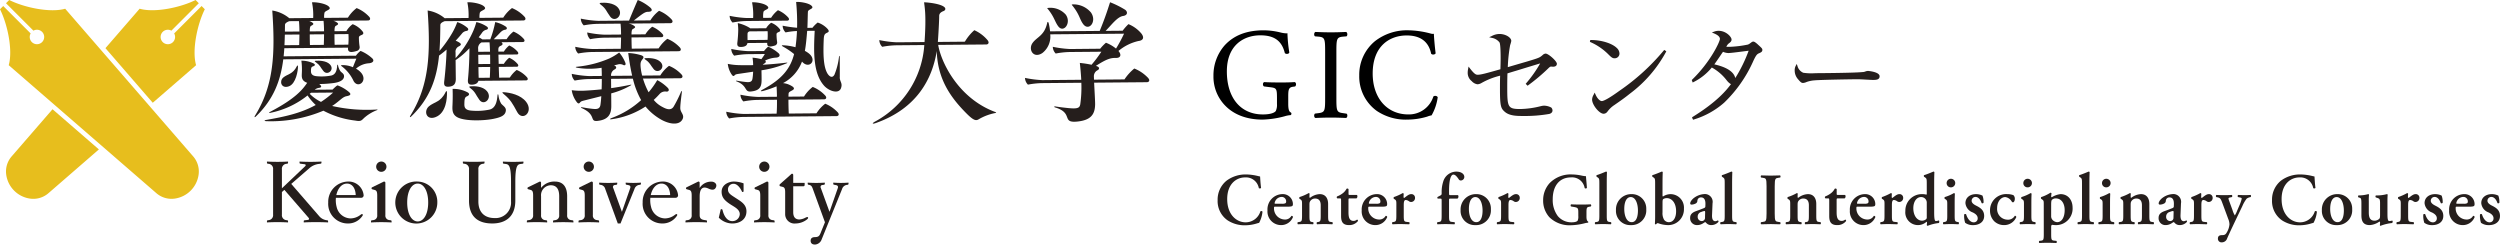 <svg xmlns="http://www.w3.org/2000/svg" xmlns:xlink="http://www.w3.org/1999/xlink" width="654.301" height="64" viewBox="0 0 654.301 64"><defs><clipPath id="a"><rect width="654.301" height="64" transform="translate(0 0)" fill="none"/></clipPath></defs><g transform="translate(0 0)" clip-path="url(#a)"><path d="M395.263,58.536a.459.459,0,0,1-.59.039,3.416,3.416,0,0,0-3.575-2.8c-2.342,0-4.7,1.729-4.7,5.667,0,4.092,2.452,6.091,4.83,6.091a4.047,4.047,0,0,0,3.853-2.862.361.361,0,0,1,.553.076,7.663,7.663,0,0,1-.885,2.92,6.657,6.657,0,0,0-.645.173,10.531,10.531,0,0,1-2.875.462,8.14,8.14,0,0,1-4.719-1.287,6.127,6.127,0,0,1-2.618-5.285,6.371,6.371,0,0,1,2.323-5.091A8.308,8.308,0,0,1,391.3,55a13.709,13.709,0,0,1,3.189.422l.516.115c.037.442.074,1.576.258,3" transform="translate(-65.214 -9.343)" fill="#251e1c"/><path d="M401.712,64.489c-.35,0-.388.019-.388.249a2.89,2.89,0,0,0,2.784,3.113,1.893,1.893,0,0,0,1.77-.96.357.357,0,0,1,.405.307,3.314,3.314,0,0,1-3.115,2.113,3.563,3.563,0,0,1-3.558-3.843A3.994,3.994,0,0,1,403.5,61.2a2.628,2.628,0,0,1,2.765,2.593.9.9,0,0,1-.092.442c-.11.174-.535.251-1.272.251Zm1.7-.769a1.878,1.878,0,0,0,.9-.134.494.494,0,0,0,.184-.405,1.161,1.161,0,0,0-1.217-1.248,1.925,1.925,0,0,0-1.806,1.653c0,.076.037.134.258.134Z" transform="translate(-67.885 -10.397)" fill="#251e1c"/><path d="M412.2,66.7c0,1.423.073,1.653.7,1.75l.276.037c.129.135.11.481-.037.557-.646-.037-1.273-.058-1.955-.058-.589,0-1.216.021-1.991.058-.148-.076-.166-.422-.037-.557l.406-.058c.627-.095.7-.306.7-1.729V63.877c0-.866,0-1.1-.461-1.384l-.222-.134a.535.535,0,0,1,.019-.442,12.206,12.206,0,0,0,2.4-1.038.256.256,0,0,1,.24.154c-.037.364-.037.731-.037.884,0,.134.056.173.166.192a4.405,4.405,0,0,1,2.525-.96c1.493,0,2.194,1.076,2.194,2.574V66.7c0,1.423.074,1.653.7,1.729l.424.058c.13.135.111.481-.037.557-.773-.037-1.4-.058-2.082-.058-.609,0-1.235.021-1.88.058-.148-.076-.167-.422-.037-.557l.276-.037c.627-.1.7-.327.7-1.75V64.049c0-.98-.369-1.748-1.474-1.748a1.49,1.49,0,0,0-1.218.6c-.239.345-.257.52-.257,1.229Z" transform="translate(-69.493 -10.342)" fill="#251e1c"/><path d="M424.867,62.018c-.331,0-.35.039-.35.653v2.959c0,1.209.166,2.284,1.346,2.284a1.385,1.385,0,0,0,.885-.345.3.3,0,0,1,.24.384,2.848,2.848,0,0,1-2.341,1.057c-1.752,0-2.065-1.057-2.065-2.4v-3.9c0-.672-.037-.691-.333-.691H421.6a.324.324,0,0,1-.055-.518,5.852,5.852,0,0,0,1.456-.809,3.539,3.539,0,0,0,1.013-1.19.384.384,0,0,1,.517.1V60.75c0,.308,0,.365.35.365h1.825c.11.058.147.212.147.4a.612.612,0,0,1-.24.5Z" transform="translate(-71.593 -10.098)" fill="#251e1c"/><path d="M431.423,64.489c-.35,0-.388.019-.388.249a2.891,2.891,0,0,0,2.784,3.113,1.892,1.892,0,0,0,1.77-.96.357.357,0,0,1,.405.307,3.315,3.315,0,0,1-3.115,2.113,3.563,3.563,0,0,1-3.558-3.843,3.994,3.994,0,0,1,3.89-4.265,2.628,2.628,0,0,1,2.766,2.593.9.9,0,0,1-.093.442c-.11.174-.535.251-1.272.251Zm1.7-.769a1.877,1.877,0,0,0,.9-.134.5.5,0,0,0,.185-.405,1.161,1.161,0,0,0-1.218-1.248,1.925,1.925,0,0,0-1.806,1.653c0,.076.037.134.258.134Z" transform="translate(-72.932 -10.397)" fill="#251e1c"/><path d="M440.017,63.877c0-.865,0-1.1-.461-1.384l-.222-.134a.537.537,0,0,1,.018-.442,12.875,12.875,0,0,0,2.323-1.038.261.261,0,0,1,.258.173c-.018.366-.037.692-.037.865,0,.134.074.231.184.231.571-.423,1.18-1,1.807-1a.941.941,0,0,1,1.014.942,1.038,1.038,0,0,1-1.032,1.114.892.892,0,0,1-.5-.154,1.635,1.635,0,0,0-.885-.365c-.424,0-.535.442-.535,1.384V66.7c0,1.423.074,1.635.719,1.711l.719.076c.13.135.11.481-.037.557-1.107-.037-1.733-.057-2.415-.057-.608,0-1.217.02-1.918.057-.147-.076-.166-.422-.037-.557l.331-.058c.627-.115.7-.306.7-1.729Z" transform="translate(-74.559 -10.342)" fill="#251e1c"/><path d="M456.6,61.168c-.388,0-.388.039-.388.6v3.784c0,1.423.073,1.635.719,1.711l.72.076c.129.135.11.481-.037.557-.83-.037-1.549-.057-2.414-.057-.61,0-1.236.02-1.992.057-.148-.076-.166-.422-.037-.557l.406-.058c.627-.095.7-.306.7-1.729v-3.8c0-.519-.018-.576-.332-.576h-.663a.289.289,0,0,1-.056-.442l.793-.423a.46.46,0,0,0,.258-.423v-.345a8.917,8.917,0,0,1,.387-2.747,3.609,3.609,0,0,1,3.448-2.691c1.271,0,2.1.6,2.1,1.4a.931.931,0,0,1-.9.921.6.6,0,0,1-.535-.269c-.589-.884-.995-1.268-1.436-1.268-.628,0-1.126,1.307-1.126,4.187v.578c0,.576.019.615.406.615h1.935a.381.381,0,0,1,.11.306.645.645,0,0,1-.258.6Z" transform="translate(-76.969 -9.19)" fill="#251e1c"/><path d="M468.424,65.161a3.861,3.861,0,0,1-4.038,4.15,3.712,3.712,0,0,1-3.89-3.919,4,4,0,0,1,4.038-4.189,3.775,3.775,0,0,1,3.89,3.958m-3.817,3.381c1.272,0,1.64-1.576,1.64-3.054,0-1.614-.534-3.516-1.9-3.516-.941,0-1.679,1-1.679,3.131,0,1.748.609,3.438,1.937,3.438" transform="translate(-78.228 -10.397)" fill="#251e1c"/><path d="M473.034,63.877c0-.865,0-1.1-.461-1.384l-.221-.134a.538.538,0,0,1,.018-.442,12.866,12.866,0,0,0,2.323-1.038.261.261,0,0,1,.258.173c-.019.366-.037.692-.037.865,0,.134.075.231.185.231.571-.423,1.18-1,1.807-1a.942.942,0,0,1,1.014.942,1.038,1.038,0,0,1-1.033,1.114.894.894,0,0,1-.5-.154,1.635,1.635,0,0,0-.885-.365c-.423,0-.535.442-.535,1.384V66.7c0,1.423.074,1.635.72,1.711l.719.076c.13.135.11.481-.037.557-1.106-.037-1.732-.057-2.414-.057-.608,0-1.217.02-1.918.057-.148-.076-.167-.422-.037-.557l.331-.058c.628-.115.7-.306.7-1.729Z" transform="translate(-80.168 -10.342)" fill="#251e1c"/><path d="M497.859,65.989c0,.674.092,1.172.442,1.346a.241.241,0,0,1-.019.288,5.385,5.385,0,0,0-.886.152,15.947,15.947,0,0,1-3.575.52,7.533,7.533,0,0,1-5.678-2.114,6.466,6.466,0,0,1-1.622-4.4,6.61,6.61,0,0,1,1.7-4.515A7.675,7.675,0,0,1,494.1,55a12.81,12.81,0,0,1,2.453.288,7,7,0,0,0,1.18.174c.019.575.147,1.556.24,3.055a.387.387,0,0,1-.59.037,3.326,3.326,0,0,0-3.539-2.784c-3.246,0-4.813,2.439-4.813,5.706a7.012,7.012,0,0,0,1.328,4.419,4.61,4.61,0,0,0,3.558,1.633c.886,0,1.419-.154,1.64-.442a2.542,2.542,0,0,0,.167-1.211v-.691c0-1.364-.019-1.479-1.254-1.69l-.663-.115a.423.423,0,0,1,.018-.557c.72.037,1.6.057,2.875.057.83,0,1.457-.02,2.25-.057a.36.36,0,0,1,.037.557l-.332.057c-.682.115-.792.269-.792,1.441Z" transform="translate(-82.649 -9.343)" fill="#251e1c"/><path d="M504,57.306c0-1.288-.018-1.4-.48-1.711l-.2-.134c-.11-.078-.13-.384,0-.442.719-.212,1.678-.615,2.414-.923a.246.246,0,0,1,.258.154c-.037.77-.055,1.96-.055,2.787v8.51c0,1.423.074,1.635.7,1.729l.405.058c.129.135.11.481-.036.557-.757-.037-1.384-.058-2.065-.058-.609,0-1.234.021-1.992.058-.148-.076-.166-.422-.037-.557l.388-.058c.628-.095.7-.306.7-1.729Z" transform="translate(-85.418 -9.189)" fill="#251e1c"/><path d="M517.408,65.161a3.86,3.86,0,0,1-4.037,4.15,3.712,3.712,0,0,1-3.89-3.919,4,4,0,0,1,4.038-4.189,3.774,3.774,0,0,1,3.889,3.958m-3.816,3.381c1.272,0,1.64-1.576,1.64-3.054,0-1.614-.534-3.516-1.9-3.516-.941,0-1.679,1-1.679,3.131,0,1.748.609,3.438,1.937,3.438" transform="translate(-86.549 -10.397)" fill="#251e1c"/><path d="M523.6,60.265c0,.269.037.345.148.345A3.57,3.57,0,0,1,525.687,60a3.521,3.521,0,0,1,3.521,3.8,4.126,4.126,0,0,1-4.369,4.3,7.917,7.917,0,0,1-2.451-.518.623.623,0,0,0-.461.307.255.255,0,0,1-.129.02c-.073,0-.183-.078-.183-.135,0-.076.055-1.094.055-1.806V57.307c0-1.288-.036-1.4-.423-1.672l-.259-.173c-.111-.078-.129-.384,0-.442.7-.212,1.659-.614,2.415-.923a.245.245,0,0,1,.257.154c-.036.769-.055,1.96-.055,2.786Zm0,4.5a3.4,3.4,0,0,0,.405,1.923,1.527,1.527,0,0,0,1.235.652c1.236,0,1.918-1.209,1.918-2.843,0-2.248-1.144-3.457-2.451-3.457a1.729,1.729,0,0,0-.9.249c-.165.115-.2.366-.2,1.019Z" transform="translate(-88.488 -9.189)" fill="#251e1c"/><path d="M538.6,66.6c-.056,1.115.221,1.691.884,1.691a1.652,1.652,0,0,0,.627-.212c.092,0,.222.212.165.384a2.491,2.491,0,0,1-1.843.845,1.718,1.718,0,0,1-1.327-.539c-.129-.134-.2-.23-.294-.23s-.222.1-.5.269a2.892,2.892,0,0,1-1.568.5,1.783,1.783,0,0,1-1.88-1.863c0-.693.259-1.327,1.53-1.787.647-.23,1.346-.5,2.029-.769.369-.134.423-.308.423-.5l.018-.5c.037-.979-.221-1.825-1.124-1.825a.918.918,0,0,0-.977.847.831.831,0,0,1-.35.691,2.462,2.462,0,0,1-1.18.345c-.24,0-.35-.134-.35-.306,0-.23.11-.635.719-1.229a4.953,4.953,0,0,1,2.839-1.211,2.037,2.037,0,0,1,2.287,2.4Zm-1.807-.653c0-.212-.056-.327-.148-.327a2.9,2.9,0,0,0-.811.231,1.251,1.251,0,0,0-.994,1.287,1.059,1.059,0,0,0,1.032,1.115.838.838,0,0,0,.884-.921Z" transform="translate(-90.521 -10.397)" fill="#251e1c"/><path d="M543.525,57.306c0-1.288-.019-1.4-.48-1.711l-.2-.134c-.11-.078-.129-.384,0-.442.719-.212,1.678-.615,2.414-.923a.246.246,0,0,1,.258.154c-.037.77-.055,1.96-.055,2.787v8.51c0,1.423.074,1.635.7,1.729l.405.058c.129.135.11.481-.036.557-.757-.037-1.384-.058-2.066-.058-.608,0-1.233.021-1.991.058-.148-.076-.166-.422-.037-.557l.388-.058c.628-.095.7-.306.7-1.729Z" transform="translate(-92.133 -9.189)" fill="#251e1c"/><path d="M558.782,65.273c0,2.035.167,2.094,1.032,2.209l.406.057c.13.135.111.481-.037.557-.81-.037-1.64-.057-2.451-.057s-1.677.02-2.489.057c-.148-.076-.166-.422-.037-.557l.407-.057c.867-.115,1.032-.174,1.032-2.209V58.126c0-2.037-.165-2.1-1.032-2.21l-.407-.058c-.129-.134-.11-.479.037-.557q1.217.059,2.489.057c.811,0,1.641-.018,2.451-.057.149.078.167.423.037.557l-.406.058c-.865.115-1.032.173-1.032,2.21Z" transform="translate(-94.302 -9.394)" fill="#251e1c"/><path d="M566.109,66.7c0,1.423.073,1.653.7,1.75l.276.037c.129.135.111.481-.036.557-.647-.037-1.273-.058-1.955-.058-.59,0-1.218.021-1.991.058-.148-.076-.166-.422-.037-.557l.407-.058c.627-.095.7-.306.7-1.729V63.877c0-.866,0-1.1-.462-1.384l-.221-.134a.529.529,0,0,1,.019-.442,12.2,12.2,0,0,0,2.395-1.038.255.255,0,0,1,.24.154c-.036.364-.036.731-.036.884,0,.134.055.173.165.192a4.408,4.408,0,0,1,2.526-.96c1.493,0,2.193,1.076,2.193,2.574V66.7c0,1.423.075,1.653.7,1.729l.424.058c.13.135.111.481-.037.557-.773-.037-1.4-.058-2.082-.058-.609,0-1.236.021-1.88.058-.148-.076-.167-.422-.037-.557l.276-.037c.626-.1.7-.327.7-1.75V64.049c0-.98-.369-1.748-1.475-1.748a1.492,1.492,0,0,0-1.218.6c-.239.345-.257.52-.257,1.229Z" transform="translate(-95.637 -10.342)" fill="#251e1c"/><path d="M578.77,62.018c-.331,0-.35.039-.35.653v2.959c0,1.209.167,2.284,1.346,2.284a1.381,1.381,0,0,0,.884-.345.3.3,0,0,1,.24.384,2.847,2.847,0,0,1-2.341,1.057c-1.752,0-2.064-1.057-2.064-2.4v-3.9c0-.672-.037-.691-.334-.691h-.644a.324.324,0,0,1-.056-.518,5.872,5.872,0,0,0,1.457-.809,3.537,3.537,0,0,0,1.013-1.19.384.384,0,0,1,.517.1V60.75c0,.308,0,.365.35.365h1.825c.11.058.146.212.146.4a.607.607,0,0,1-.24.5Z" transform="translate(-97.738 -10.098)" fill="#251e1c"/><path d="M585.326,64.489c-.35,0-.388.019-.388.249a2.89,2.89,0,0,0,2.783,3.113,1.892,1.892,0,0,0,1.77-.96.357.357,0,0,1,.406.307,3.316,3.316,0,0,1-3.116,2.113,3.563,3.563,0,0,1-3.558-3.843,3.994,3.994,0,0,1,3.89-4.265,2.628,2.628,0,0,1,2.766,2.593.91.91,0,0,1-.092.442c-.11.174-.535.251-1.272.251Zm1.7-.769a1.88,1.88,0,0,0,.9-.134.5.5,0,0,0,.184-.405,1.161,1.161,0,0,0-1.218-1.248,1.924,1.924,0,0,0-1.806,1.653c0,.076.037.134.257.134Z" transform="translate(-99.076 -10.397)" fill="#251e1c"/><path d="M593.919,63.877c0-.865,0-1.1-.461-1.384l-.221-.134a.531.531,0,0,1,.017-.442,12.883,12.883,0,0,0,2.324-1.038.261.261,0,0,1,.258.173c-.019.366-.037.692-.037.865,0,.134.073.231.183.231.571-.423,1.18-1,1.807-1a.941.941,0,0,1,1.014.942,1.037,1.037,0,0,1-1.032,1.114.9.9,0,0,1-.5-.154,1.634,1.634,0,0,0-.884-.365c-.425,0-.536.442-.536,1.384V66.7c0,1.423.075,1.635.719,1.711l.719.076c.13.135.11.481-.036.557-1.107-.037-1.734-.057-2.416-.057-.608,0-1.217.02-1.918.057-.146-.076-.165-.422-.036-.557l.331-.058c.626-.115.7-.306.7-1.729Z" transform="translate(-100.703 -10.342)" fill="#251e1c"/><path d="M608.26,64.7c0,1.748.129,2.344.442,2.344a2.174,2.174,0,0,0,.775-.173c.146.115.183.576-.019.691a11.107,11.107,0,0,0-2.912.73.309.309,0,0,1-.223-.21l.037-.288a1.125,1.125,0,0,0-.018-.539l-.092-.019a3.317,3.317,0,0,1-5.53-2.825A4.3,4.3,0,0,1,605.144,60a3.628,3.628,0,0,1,1.069.134c.075-.018.11-.095.11-.306V57.306c0-1.287-.036-1.4-.423-1.671l-.258-.174c-.11-.077-.129-.384,0-.442.719-.212,1.678-.615,2.416-.923a.247.247,0,0,1,.258.154c-.037.769-.056,1.959-.056,2.786Zm-1.937-2.363a1.492,1.492,0,0,0-.24-.923,1.468,1.468,0,0,0-1.234-.652c-1.253,0-2.046,1.288-2.046,2.9,0,1.979,1,3.285,2.305,3.285a1.708,1.708,0,0,0,1.086-.422.775.775,0,0,0,.13-.539Z" transform="translate(-102.049 -9.189)" fill="#251e1c"/><path d="M615.639,65.922c0,1.422.073,1.614.7,1.729l.331.057c.13.135.11.481-.037.557-.682-.037-1.309-.057-1.991-.057-.609,0-1.236.02-1.936.057-.147-.076-.165-.422-.036-.557l.331-.057c.628-.115.7-.307.7-1.729V63.1c0-.865,0-1.1-.461-1.384l-.222-.134a.527.527,0,0,1,.019-.442,10.653,10.653,0,0,0,2.4-1.038.336.336,0,0,1,.258.154c-.037.633-.055,1.556-.055,2.343Zm-2.1-8.472a1.125,1.125,0,1,1,1.126,1.151,1.1,1.1,0,0,1-1.126-1.151" transform="translate(-104.064 -9.564)" fill="#251e1c"/><path d="M619.519,68.7a5.711,5.711,0,0,1-.258-2.172.361.361,0,0,1,.515-.037c.334,1.076,1.015,2.094,1.992,2.094a1.007,1.007,0,0,0,1.033-1.075c0-.711-.609-1.172-1.255-1.5a2.881,2.881,0,0,1-1.953-2.421c-.018-1.5,1.217-2.382,2.747-2.382a3.869,3.869,0,0,1,1.714.384,4.626,4.626,0,0,1,.277,1.863.361.361,0,0,1-.5.1c-.277-.885-.867-1.615-1.586-1.615a1,1,0,0,0-1.032,1c0,.557.535.96,1.236,1.306.994.5,2.045,1.153,2.045,2.671,0,1.671-1.42,2.4-2.875,2.4a3.36,3.36,0,0,1-2.1-.615" transform="translate(-105.197 -10.397)" fill="#251e1c"/><path d="M633.531,61.473a1.267,1.267,0,0,1,.369.979c0,.615-.312.9-.461.9-.129,0-.221-.037-.349-.21a2.313,2.313,0,0,0-1.679-1.172c-1.05,0-2.138,1.075-2.138,2.881a2.786,2.786,0,0,0,2.636,3.037,2.029,2.029,0,0,0,1.991-1.019.368.368,0,0,1,.388.347,3.431,3.431,0,0,1-3.245,2.093,3.668,3.668,0,0,1-2.562-1.038,3.948,3.948,0,0,1-1.069-2.766,4.222,4.222,0,0,1,4.533-4.3,4.506,4.506,0,0,1,1.586.269" transform="translate(-106.583 -10.397)" fill="#251e1c"/><path d="M639.821,65.922c0,1.422.073,1.614.7,1.729l.331.057c.13.135.11.481-.037.557-.682-.037-1.309-.057-1.991-.057-.608,0-1.236.02-1.936.057-.147-.076-.165-.422-.036-.557l.331-.057c.627-.115.7-.307.7-1.729V63.1c0-.865,0-1.1-.461-1.384l-.222-.134a.527.527,0,0,1,.019-.442,10.653,10.653,0,0,0,2.4-1.038.336.336,0,0,1,.258.154c-.037.633-.055,1.556-.055,2.343Zm-2.1-8.472a1.125,1.125,0,1,1,1.126,1.151,1.1,1.1,0,0,1-1.126-1.151" transform="translate(-108.172 -9.564)" fill="#251e1c"/><path d="M644.094,63.857c0-.866.019-1.038-.461-1.366l-.221-.152a.422.422,0,0,1,.018-.442,9.985,9.985,0,0,0,2.4-1.135.294.294,0,0,1,.3.193,5.33,5.33,0,0,0-.094.749.244.244,0,0,0,.148.25,5.455,5.455,0,0,1,2.286-.826c2.01,0,3.171,1.575,3.171,3.555a4.318,4.318,0,0,1-4.517,4.553,5.215,5.215,0,0,1-.811-.076c-.165.037-.277.152-.277.537v1.883c0,1.421.075,1.633.719,1.711l.665.076c.129.134.11.481-.037.557-.959-.039-1.678-.057-2.36-.057-.608,0-1.327.018-2.064.057-.148-.076-.166-.423-.037-.557l.48-.058c.625-.076.7-.308.7-1.729Zm1.935,3a1.442,1.442,0,0,0,.59,1.229,1.785,1.785,0,0,0,.977.384c1.272,0,1.972-1.382,1.972-3.15,0-1.825-.9-3.074-2.341-3.074a1.365,1.365,0,0,0-.994.384c-.148.173-.2.5-.2,1.306Z" transform="translate(-109.202 -10.322)" fill="#251e1c"/><path d="M656.171,57.306c0-1.288-.019-1.4-.48-1.711l-.2-.134c-.11-.078-.13-.384,0-.442.719-.212,1.677-.615,2.415-.923a.247.247,0,0,1,.259.154c-.037.77-.056,1.96-.056,2.787v8.51c0,1.423.076,1.635.7,1.729l.407.058c.128.135.11.481-.037.557-.758-.037-1.383-.058-2.065-.058-.609,0-1.236.021-1.993.058-.145-.076-.164-.422-.035-.557l.385-.058c.628-.095.7-.306.7-1.729Z" transform="translate(-111.269 -9.189)" fill="#251e1c"/><path d="M664.623,65.922c0,1.422.073,1.614.7,1.729l.331.057c.129.135.111.481-.036.557-.683-.037-1.309-.057-1.991-.057-.608,0-1.236.02-1.936.057-.148-.076-.167-.422-.037-.557l.331-.057c.627-.115.7-.307.7-1.729V63.1c0-.865,0-1.1-.461-1.384l-.221-.134a.536.536,0,0,1,.018-.442,10.646,10.646,0,0,0,2.4-1.038.339.339,0,0,1,.259.154c-.037.633-.056,1.556-.056,2.343Zm-2.1-8.472a1.125,1.125,0,1,1,1.124,1.151,1.1,1.1,0,0,1-1.124-1.151" transform="translate(-112.385 -9.564)" fill="#251e1c"/><path d="M671.116,66.7c0,1.423.073,1.653.7,1.75l.276.037c.129.135.11.481-.036.557-.647-.037-1.273-.058-1.955-.058-.59,0-1.218.021-1.991.058-.148-.076-.166-.422-.037-.557l.407-.058c.627-.095.7-.306.7-1.729V63.877c0-.866,0-1.1-.461-1.384l-.221-.134a.529.529,0,0,1,.019-.442,12.2,12.2,0,0,0,2.395-1.038.255.255,0,0,1,.24.154c-.036.364-.036.731-.036.884,0,.134.055.173.165.192a4.407,4.407,0,0,1,2.526-.96c1.493,0,2.193,1.076,2.193,2.574V66.7c0,1.423.075,1.653.7,1.729l.424.058c.13.135.11.481-.037.557-.773-.037-1.4-.058-2.082-.058-.609,0-1.236.021-1.88.058-.149-.076-.167-.422-.037-.557l.276-.037c.626-.1.7-.327.7-1.75V64.049c0-.98-.369-1.748-1.475-1.748a1.492,1.492,0,0,0-1.218.6c-.239.345-.257.52-.257,1.229Z" transform="translate(-113.476 -10.342)" fill="#251e1c"/><path d="M686.3,66.6c-.055,1.115.221,1.691.886,1.691a1.629,1.629,0,0,0,.625-.212c.094,0,.222.212.167.384a2.493,2.493,0,0,1-1.843.845,1.715,1.715,0,0,1-1.327-.539c-.129-.134-.2-.23-.3-.23s-.221.1-.5.269a2.9,2.9,0,0,1-1.567.5,1.782,1.782,0,0,1-1.88-1.863c0-.693.258-1.327,1.53-1.787.645-.23,1.345-.5,2.028-.769.368-.134.424-.308.424-.5l.018-.5c.037-.979-.221-1.825-1.126-1.825a.916.916,0,0,0-.975.847.831.831,0,0,1-.35.691,2.467,2.467,0,0,1-1.18.345c-.24,0-.35-.134-.35-.306,0-.23.11-.635.717-1.229a4.957,4.957,0,0,1,2.839-1.211,2.037,2.037,0,0,1,2.286,2.4Zm-1.807-.653c0-.212-.055-.327-.146-.327a2.9,2.9,0,0,0-.811.231,1.251,1.251,0,0,0-1,1.287,1.059,1.059,0,0,0,1.032,1.115.839.839,0,0,0,.886-.921Z" transform="translate(-115.613 -10.397)" fill="#251e1c"/><path d="M691.489,63.877c0-.865,0-1.1-.461-1.384l-.221-.134a.531.531,0,0,1,.017-.442,12.881,12.881,0,0,0,2.324-1.038.261.261,0,0,1,.258.173c-.018.366-.037.692-.037.865,0,.134.073.231.183.231.571-.423,1.18-1,1.807-1a.941.941,0,0,1,1.014.942,1.037,1.037,0,0,1-1.032,1.114.9.9,0,0,1-.5-.154,1.633,1.633,0,0,0-.884-.365c-.425,0-.535.442-.535,1.384V66.7c0,1.423.075,1.635.719,1.711l.719.076c.13.135.11.481-.036.557-1.107-.037-1.734-.057-2.416-.057-.609,0-1.217.02-1.918.057-.146-.076-.165-.422-.036-.557l.331-.058c.626-.115.7-.306.7-1.729Z" transform="translate(-117.278 -10.342)" fill="#251e1c"/><path d="M699.158,72.851c0-.635.423-.847.94-.866l.406-.018a1.018,1.018,0,0,0,.774-.384,5.024,5.024,0,0,0,.9-2.4,3.779,3.779,0,0,0-.313-1.421l-1.493-4.036c-.441-1.19-.571-1.478-1.271-1.633l-.369-.076c-.148-.154-.148-.481.056-.557.608.037,1.364.057,2.045.057.644,0,1.328-.02,1.954-.057.147.076.166.422.037.557l-.551.115c-.426.1-.445.173-.13,1.018l.81,2.211a6.052,6.052,0,0,0,.627,1.459,5.97,5.97,0,0,0,.589-1.192l.553-1.287a11.668,11.668,0,0,0,.663-1.864c0-.173-.074-.269-.35-.327l-.626-.134a.422.422,0,0,1,.036-.557c.665.037,1.346.057,1.751.057.48,0,.978-.02,1.476-.057.184.057.184.422.055.557a2.373,2.373,0,0,0-1.051.422,8.653,8.653,0,0,0-1.124,1.941l-.94,1.96c-.628,1.306-2.268,4.727-3.042,6.494a1.467,1.467,0,0,1-1.4,1.038.938.938,0,0,1-1.013-1.018" transform="translate(-118.681 -10.44)" fill="#251e1c"/><path d="M727.694,58.536a.459.459,0,0,1-.59.039,3.418,3.418,0,0,0-3.576-2.8c-2.341,0-4.7,1.729-4.7,5.667,0,4.092,2.451,6.091,4.83,6.091a4.046,4.046,0,0,0,3.853-2.862.361.361,0,0,1,.554.076,7.665,7.665,0,0,1-.885,2.92,6.582,6.582,0,0,0-.645.173,10.54,10.54,0,0,1-2.876.462,8.142,8.142,0,0,1-4.719-1.287,6.129,6.129,0,0,1-2.618-5.285,6.374,6.374,0,0,1,2.323-5.091A8.31,8.31,0,0,1,723.729,55a13.7,13.7,0,0,1,3.189.422l.517.115c.037.442.073,1.576.258,3" transform="translate(-121.686 -9.343)" fill="#251e1c"/><path d="M739.969,65.161a3.861,3.861,0,0,1-4.038,4.15,3.712,3.712,0,0,1-3.89-3.919,4,4,0,0,1,4.038-4.189,3.775,3.775,0,0,1,3.89,3.958m-3.817,3.381c1.272,0,1.64-1.576,1.64-3.054,0-1.614-.534-3.516-1.9-3.516-.94,0-1.679,1-1.679,3.131,0,1.748.609,3.438,1.937,3.438" transform="translate(-124.357 -10.397)" fill="#251e1c"/><path d="M751.141,66.218c0,1.076.019,2.035.461,2.035a2.878,2.878,0,0,0,.794-.134.445.445,0,0,1-.056.652,11.458,11.458,0,0,0-3.023.73.218.218,0,0,1-.166-.191,3.292,3.292,0,0,0,.056-.711c-.018-.153-.075-.21-.185-.21a4.839,4.839,0,0,1-2.507.921c-1.659,0-2.193-.96-2.193-2.556v-3c0-1.345-.073-1.5-.534-1.634l-.259-.076c-.111-.1-.111-.442.036-.5a9.509,9.509,0,0,0,2.564-.345.219.219,0,0,1,.183.173,13.05,13.05,0,0,0-.055,1.633v2.959c0,1.135.2,2.19,1.512,2.19a1.809,1.809,0,0,0,1.215-.479c.185-.193.222-.366.222-1.076V63.7c0-1.229-.11-1.307-.812-1.537l-.295-.1a.375.375,0,0,1,.019-.518,9.928,9.928,0,0,0,2.893-.345.219.219,0,0,1,.186.173c-.037.365-.057.923-.057,1.633Z" transform="translate(-126.295 -10.397)" fill="#251e1c"/><path d="M756.682,63.877c0-.865,0-1.1-.46-1.384L756,62.359a.535.535,0,0,1,.016-.442,12.887,12.887,0,0,0,2.325-1.038.259.259,0,0,1,.257.173c-.019.366-.037.692-.037.865,0,.134.073.231.183.231.571-.423,1.179-1,1.807-1a.94.94,0,0,1,1.013.942,1.037,1.037,0,0,1-1.032,1.114.891.891,0,0,1-.5-.154,1.634,1.634,0,0,0-.884-.365c-.426,0-.536.442-.536,1.384V66.7c0,1.423.076,1.635.72,1.711l.718.076c.13.135.11.481-.035.557-1.107-.037-1.734-.057-2.417-.057-.608,0-1.217.02-1.918.057-.145-.076-.164-.422-.035-.557l.331-.058c.625-.115.7-.306.7-1.729Z" transform="translate(-128.353 -10.342)" fill="#251e1c"/><path d="M764.273,68.7a5.779,5.779,0,0,1-.258-2.172.363.363,0,0,1,.516-.037c.332,1.076,1.014,2.094,1.991,2.094a1.007,1.007,0,0,0,1.033-1.075c0-.711-.609-1.172-1.253-1.5a2.88,2.88,0,0,1-1.955-2.421c-.017-1.5,1.217-2.382,2.748-2.382a3.872,3.872,0,0,1,1.715.384,4.663,4.663,0,0,1,.276,1.863.359.359,0,0,1-.5.1c-.277-.885-.867-1.615-1.586-1.615a1,1,0,0,0-1.032,1c0,.557.534.96,1.234,1.306,1,.5,2.046,1.153,2.046,2.671,0,1.671-1.42,2.4-2.876,2.4a3.363,3.363,0,0,1-2.1-.615" transform="translate(-129.787 -10.397)" fill="#251e1c"/><path d="M774.268,64.489c-.35,0-.388.019-.388.249a2.89,2.89,0,0,0,2.783,3.113,1.892,1.892,0,0,0,1.77-.96.357.357,0,0,1,.406.307,3.316,3.316,0,0,1-3.116,2.113,3.563,3.563,0,0,1-3.558-3.843,3.994,3.994,0,0,1,3.89-4.265,2.628,2.628,0,0,1,2.766,2.593.91.91,0,0,1-.092.442c-.11.174-.536.251-1.272.251Zm1.7-.769a1.88,1.88,0,0,0,.9-.134.5.5,0,0,0,.184-.405,1.161,1.161,0,0,0-1.218-1.248,1.924,1.924,0,0,0-1.805,1.653c0,.076.036.134.257.134Z" transform="translate(-131.173 -10.397)" fill="#251e1c"/><path d="M782.147,68.7a5.763,5.763,0,0,1-.257-2.172.362.362,0,0,1,.516-.037c.332,1.076,1.013,2.094,1.991,2.094a1.007,1.007,0,0,0,1.033-1.075c0-.711-.609-1.172-1.254-1.5a2.881,2.881,0,0,1-1.955-2.421c-.017-1.5,1.217-2.382,2.748-2.382a3.871,3.871,0,0,1,1.715.384,4.662,4.662,0,0,1,.276,1.863.359.359,0,0,1-.5.1c-.277-.885-.867-1.615-1.586-1.615a1,1,0,0,0-1.032,1c0,.557.534.96,1.234,1.306,1,.5,2.046,1.153,2.046,2.671,0,1.671-1.42,2.4-2.876,2.4a3.363,3.363,0,0,1-2.1-.615" transform="translate(-132.824 -10.397)" fill="#251e1c"/><path d="M333.066,7.316c1.407,1.848,3.522-.923,1.944-3.086a5.382,5.382,0,0,0-4.532-1.751c-.492.056-.254.15-.023.444,1.62,2.051,1.706,3.206,2.611,4.393" transform="translate(-56.092 -0.417)" fill="#251e1c"/><path d="M340.9,6.551c1.483,1.972,3.656-.672,2.04-3.031a5.959,5.959,0,0,0-4.723-2.141c-.516.023-.277.144-.032.459,1.836,2.347,1.757,3.438,2.715,4.713" transform="translate(-57.402 -0.234)" fill="#251e1c"/><path d="M355.381,20.515a10.211,10.211,0,0,0-3.612-2.461,12.953,12.953,0,0,0-2.577,2.849l-7.969.07c-.012-.3-.022-.555-.023-.728a1.749,1.749,0,0,1,1.02-1.773c.418-.269.487-.676-.1-.956a3.366,3.366,0,0,0-.407-.155c2.6-1.649,3.733-2.12,5.226-2.077,1.307.037,1.492-.871.729-1.764l-.05-.056a12.346,12.346,0,0,1,5.254-2.612c1.322-.163,1.517-.967.741-1.961a8.675,8.675,0,0,0-3.374-2.451,12.881,12.881,0,0,0-1.523,1.726l-4.457.039c1.665-1.7,3.088-3.676,4.575-3.9,1.248-.184,1.244-1.121.532-1.632a23.881,23.881,0,0,0-3.937-1.96c-.277.78-1.048,3.482-2.713,7.5l-12.994.113a14.868,14.868,0,0,0-.335-2.02c-.115-.5-.324-.61-.432-.118-.729,3.284-2.69,3.6-3.816,5.181-1.21,1.7.228,4.2,2.582,2.62a5.438,5.438,0,0,0,2.045-4.883l19.316-.168a36.9,36.9,0,0,1-2.1,3.9,9.535,9.535,0,0,0-2.634-1.532,12.064,12.064,0,0,0-1.511,1.568L335,12.951a27.377,27.377,0,0,1-4.561-.58,2.563,2.563,0,0,0,.764,1.761,21.88,21.88,0,0,1,3.836-.4l8.109-.071a33.638,33.638,0,0,1-2.57,3.409,26.1,26.1,0,0,0-3.069-.475c.072.564.288,2.7.369,4.327,0,.026,0,.054,0,.08l-10.15.089a27.347,27.347,0,0,1-4.562-.581,2.562,2.562,0,0,0,.765,1.762,21.867,21.867,0,0,1,3.835-.4l10.14-.09a31.3,31.3,0,0,1-.277,5.616c-.172.955-.633,1.256-3.109,1.011-1.23-.121-2.451-.277-3.423-.435-.324-.052-.4.16-.052.263,4.9,1.456,1.539,4.132,5.807,3.7,3.572-.361,4.585-1.9,4.66-4.381.025-.813-.16-3.831-.26-5.8l11.492-.1,2.352-.021c.583-.042.828-.525.278-1.115" transform="translate(-54.898 -0.122)" fill="#251e1c"/><path d="M106.9,15.48c-.247.583-.561,1.356-.9,2.234a6.856,6.856,0,0,0-2.823-.549c-.537.049-.216.215.08.451a10.138,10.138,0,0,1,2.92,3.72c1.18,2.057,3.725-.012,2.016-2.12a4.732,4.732,0,0,0-1.39-1.12,5.688,5.688,0,0,1,3.431-1.419c1.119-.126,1.4-.744.8-1.307a10.262,10.262,0,0,0-3.036-1.926,5.694,5.694,0,0,0-1.21,1.257l-18.923.165c.076-.7.134-1.411.18-2.128l16.676-.144c-.121,1.058.433,1.449,2.255.867a.988.988,0,0,0,.768-1.17,15.746,15.746,0,0,1-.181-2.338c0-.472.6-.6.866-.749.442-.245.347-.588-.03-1.006a6.03,6.03,0,0,0-2.467-1.748,5.94,5.94,0,0,0-1.639,1.814l-3.114.027,0-.257c.051-1.1.233-1.073.482-1.223.339-.2.677-.368.279-.716a2.94,2.94,0,0,0-1.068-.53l9.1-.081c.525-.038.746-.476.251-1.012a9.189,9.189,0,0,0-3.252-2.235,9.337,9.337,0,0,0-2.284,2.514l-6.221.055a5.219,5.219,0,0,1,.081-1.3c.148-.712,2.04-.779,1.152-1.664S96,.616,95.286.744A16.645,16.645,0,0,1,95.6,4.832l-6.255.055a9.158,9.158,0,0,0-4.451-2.011c.765,11.071.462,19.393-4.4,27.322-.511.833-.07.58.1.416,4.714-4.535,6.491-9.518,7.178-14.966ZM91.877,5.645c.083.862.117,1.784.124,2.726L88.195,8.4q.014-.844.021-1.7c0-.325.138-.631,1.121-1.036Zm12.954,3.394a19.752,19.752,0,0,1-.031,2.772l-3.584.032c-.032-.835-.046-1.791-.046-2.772Zm-6.451,2.827-3.629.032c-.032-.832-.046-1.79-.047-2.772l3.741-.032c-.006.926-.034,1.862-.064,2.772m-.067-6.278c.086.861.122,1.782.13,2.726l-3.738.032c0-.1,0-.208,0-.311.051-1.1.232-1.074.479-1.224.335-.2.672-.368.276-.716a2.724,2.724,0,0,0-.889-.475Zm-10.132,3.6L92,9.151c-.007.927-.035,1.863-.066,2.772l-3.852.034c.047-.912.077-1.836.1-2.773" transform="translate(-13.633 -0.122)" fill="#251e1c"/><path d="M92.755,20.828c-1.058,2.153-2.5,2.055-3.56,2.968-1.141.983-.513,3.009,1.456,2.307,1.89-.674,2.392-4.175,2.392-5.124,0-.365-.129-.474-.288-.151" transform="translate(-15.056 -3.506)" fill="#251e1c"/><path d="M99.465,19.155c-.412.032-.177.227.049.384,1.137.791,1.111,1.219,2,2.319,1.047,1.288,3.008-.335,1.7-1.74-.939-1.009-2.88-1.032-3.755-.963" transform="translate(-16.858 -3.25)" fill="#251e1c"/><path d="M112.8,31.913a41.185,41.185,0,0,1-11.709-.928q.238-.153.467-.312c1.615-1.127,2.265-2.008,3.209-2.226.418-.1,1.729-.254.736-1.114a9.766,9.766,0,0,0-2.967-1.731c-.1-.037-.52.3-1.321,1.092l-4.669.041a2.221,2.221,0,0,1,1.029-.478c.676-.072.961-.344.211-.97-.018-.016-.039-.032-.059-.047a30.333,30.333,0,0,0,3.828-.266c1.437-.206,2.642-.727,2.661-1.754.014-.716-.626-.911-.965-1.361a3.959,3.959,0,0,1-.592-1.432c-.073-.344-.184-.326-.232-.024-.078.489-.053,2.292-1.571,2.62a13.323,13.323,0,0,1-3.735.18c-1.531-.107-1.569-.916-1.56-1.45.014-.783.137-1,.49-1.112.493-.161.841-.476.111-.828a7.16,7.16,0,0,0-3.112-.68,17.208,17.208,0,0,1,.127,3.112c-.017.913-.249,2.016,1.223,2.612.055.022.113.042.173.062-1.224,1.808-3.123,4.151-9.579,7.535-.644.338-.4.4.008.311a22.833,22.833,0,0,0,9.667-4.535,14.063,14.063,0,0,0,2.138,2.5c-3.953,2.18-8.23,3.081-12.948,3.908-.625.11-.564.322.111.333a35.351,35.351,0,0,0,14.843-2.749,23.542,23.542,0,0,0,8.236,2.571c1.452.252,1.611.137,2.37-.629a10.862,10.862,0,0,1,3.426-2.092c.174-.071.2-.172-.049-.163M95.23,27.8q.168-.133.336-.271l5.793-.051a23.806,23.806,0,0,1-3.174,2.442A10.947,10.947,0,0,1,95.23,27.8" transform="translate(-14.173 -3.25)" fill="#251e1c"/><path d="M139.457,28.959c-1.307,2.729-3.09,2.606-4.4,3.762-1.407,1.247-.653,3.721,1.728,2.821,2.925-1.1,3.026-5.188,3.026-6.391,0-.463-.16-.6-.356-.192" transform="translate(-22.823 -4.878)" fill="#251e1c"/><path d="M155.4,31.876a5.342,5.342,0,0,1-.7-2.1c-.1-.485-.2-.462-.263-.029-.1.647-.152,3.246-2.077,3.695a16.045,16.045,0,0,1-4.713.276c-1.942-.125-1.891-1.141-1.878-1.847.019-1.036.071-1.649.626-1.874.613-.25.9-.7.141-1.1a7.725,7.725,0,0,0-3.848-.868c0,.22.086,1.821-.038,4.381-.058,1.208-.048,2.508,1.6,3.194,2.148.9,6.676.755,9.073.269,1.907-.385,3.193-.849,3.3-2.2.066-.838-.765-1.222-1.222-1.791" transform="translate(-24.23 -4.761)" fill="#251e1c"/><path d="M148.214,27.217c-.479.042-.206.3.057.5,1.323,1.038,1.293,1.6,2.333,3.044,1.219,1.69,3.5-.44,1.98-2.283-1.093-1.324-3.352-1.355-4.37-1.264" transform="translate(-25.134 -4.618)" fill="#251e1c"/><path d="M164.626,31.617c-1.442-1.884-4.224-2.435-5.892-2.551-.633-.044-.254.268.093.561,1.745,1.476,2.187,2.328,3.432,4.627,1.385,2.559,4.374-.015,2.368-2.637" transform="translate(-26.907 -4.937)" fill="#251e1c"/><path d="M141.244,20.66c-.02-1.824-.041-3.5-.054-4.8a20.347,20.347,0,0,0,3.621-3.115c0,2.247-.111,5.406-.372,8.011-.1.981-.032,1.648,1.261,1.513.9-.095,1.321-.475,1.469-.994l12.473-.11c.43-.032.612-.4.206-.853a7.557,7.557,0,0,0-2.664-1.884,7.6,7.6,0,0,0-1.794,1.994l-2.8.024c-.037-.9-.073-1.871-.1-2.816l4.734-.042v0l.016,0c.354-.028.5-.346.17-.734a6.206,6.206,0,0,0-2.188-1.62,6.244,6.244,0,0,0-1.4,1.6l-1.354.012c-.027-.9-.05-1.746-.066-2.426l4.826-.043v0l.016,0c.354-.027.5-.345.17-.733a6.208,6.208,0,0,0-2.188-1.62,6.271,6.271,0,0,0-1.4,1.6l-1.438.012c0-.2-.007-.37-.009-.5-.011-.784.349-.892.759-1.092.389-.189.5-.523.044-.872l5.606-.05h.012c.429-.032.612-.4.2-.853a7.5,7.5,0,0,0-2.663-1.883,7.583,7.583,0,0,0-1.794,1.992l-3.367.03c.308-.345.6-.634,1.072-1.11.7-.7,1.059-1.275,1.989-1.41.4-.059.542-.492.063-.819a8.2,8.2,0,0,0-2.738-1.169,25.948,25.948,0,0,1-1.292,4.515l-2.082.018c-.057-.043-.124-.089-.2-.138a5.538,5.538,0,0,0-.756-.41q.437-.572.849-1.152a1.869,1.869,0,0,1,1.217-.845c.393-.114.54-.492.064-.819a8.2,8.2,0,0,0-2.739-1.169,17.1,17.1,0,0,1-1.1,2.961,26.045,26.045,0,0,1-4.331,6.468c-.006-.6-.009-1.09-.009-1.458a1.511,1.511,0,0,1,.941-1.644c.437-.269.712-.557.034-.974a5.119,5.119,0,0,0-.951-.476c.553-.591,1.089-1.2,1.6-1.813a1.861,1.861,0,0,1,1.293-.758c.4-.081.587-.457.143-.84a8.041,8.041,0,0,0-2.613-1.466,17.578,17.578,0,0,1-1.385,2.955,31.222,31.222,0,0,1-3.276,4.6c.169-2.18.208-4.432.227-6.756,0-.326.139-.632,1.122-1.037l20.632-.181c.525-.038.746-.477.251-1.013a9.21,9.21,0,0,0-3.252-2.235,9.371,9.371,0,0,0-2.285,2.514l-6.22.054a5.262,5.262,0,0,1,.081-1.3c.147-.712,2.041-.779,1.152-1.664s-3.695-1.225-4.41-1.1a16.689,16.689,0,0,1,.313,4.088l-6.256.055a9.159,9.159,0,0,0-4.451-2.011c.764,11.071.462,19.393-4.4,27.322-.511.833-.07.581.1.416,4.992-4.8,6.691-10.11,7.288-15.939a23.971,23.971,0,0,0,1.967-1.57c-.039,2.2-.271,5.438-.6,8.194-.117.981-.066,1.644,1.275,1.51s1.762-.838,1.747-2.148m8.891-.19-2.907.025c-.027-.472-.051-1.578-.07-2.815l3.076-.027c-.014,1.047-.046,2.032-.1,2.817m.105-3.6-3.093.027c-.012-.849-.022-1.708-.031-2.427l3.1-.027c.015.784.023,1.614.02,2.427m-.041-3.208-3.094.027c0-.325-.007-.589-.011-.765a1.676,1.676,0,0,1,.889-1.7l2.089-.019c.055.615.1,1.481.127,2.46" transform="translate(-21.952 -0.122)" fill="#251e1c"/><path d="M203.417,18.332c-.438.035-.188.241.052.408,1.209.841,1.181,1.3,2.133,2.467,1.112,1.369,3.2-.357,1.808-1.85-1-1.073-3.062-1.1-3.993-1.024" transform="translate(-34.515 -3.11)" fill="#251e1c"/><path d="M189.393,1.4c1.376,1.052,1.343,1.621,2.425,3.086,1.265,1.713,3.637-.447,2.056-2.315C192.738.826,190.392.795,189.334.887c-.5.042-.214.3.059.51" transform="translate(-32.117 -0.145)" fill="#251e1c"/><path d="M182.122,14.006a21.873,21.873,0,0,1,3.836-.4l22.481-.2v0l.023,0c.525-.038.746-.477.251-1.013a9.2,9.2,0,0,0-3.252-2.235,9.352,9.352,0,0,0-2.285,2.515l-7.026.062c-.037-.873-.058-1.893-.063-2.939l7.877-.07c.43-.032.611-.4.205-.853a7.548,7.548,0,0,0-2.664-1.883,7.644,7.644,0,0,0-1.795,1.994l-3.624.032c0-.109,0-.217,0-.325.056-1.04.236-1.015.48-1.162.339-.205.677-.369.279-.716a3.5,3.5,0,0,0-1.51-.646l10.962-.1c.524-.038.745-.476.25-1.012A9.2,9.2,0,0,0,203.3,2.823a9.351,9.351,0,0,0-2.284,2.514l-4.331.038c2.136-1.65,2.867-2.284,3.7-2.284,1.126,0,1.231-.528.633-1.091a11.994,11.994,0,0,0-3.281-2c-.039-.017-1.608,3.671-2.293,5.386l-8.065.071a27.347,27.347,0,0,1-4.562-.581,2.565,2.565,0,0,0,.765,1.762,21.873,21.873,0,0,1,3.836-.4l5.8-.051c.095.9.131,1.864.135,2.855l-4.293.037a27.357,27.357,0,0,1-4.562-.581,2.564,2.564,0,0,0,.765,1.762,21.873,21.873,0,0,1,3.836-.4l4.252-.037c-.01.983-.044,1.977-.076,2.94l-7.35.065a27.4,27.4,0,0,1-4.562-.58,2.563,2.563,0,0,0,.765,1.761" transform="translate(-30.807 0)" fill="#251e1c"/><path d="M208.66,31.126c0-1.209.379-3.771.413-4.175s-.047-.451-.237-.056a32.329,32.329,0,0,1-1.934,3.855c-.839,1.276-2.358.352-3.174-.086a7,7,0,0,1-2.011-1.7c.51-.467,1.019-.98,1.527-1.545a1.913,1.913,0,0,1,1.81-.628c.541.027.873-.431.3-1.022a11.555,11.555,0,0,0-2.719-1.991,22.474,22.474,0,0,1-2.262,3.184,18.973,18.973,0,0,1-1.473-3.588l9.815-.086c.524-.039.745-.477.251-1.012a9.182,9.182,0,0,0-3.252-2.235,9.333,9.333,0,0,0-2.282,2.513l-4.748.042a14.548,14.548,0,0,1-.343-1.723c-.221-1.747-.006-1.971.51-2.658.333-.443.216-.722-.456-.954a13.51,13.51,0,0,0-3.356-.571c.295,2.282.637,4.238,1.031,5.929l-5.526.049a1.74,1.74,0,0,1,1.018-1.724c.418-.269.488-.677-.1-.956l-.134-.061c.319-.076.636-.154.951-.237a1.9,1.9,0,0,1,1.488.141c.391.169.728-.026.517-.589a9.455,9.455,0,0,0-1.615-2.685,14.72,14.72,0,0,1-2.591,1.563,28.252,28.252,0,0,1-8.354,2.148c-.627.046-.473.192.034.293a19.629,19.629,0,0,0,6.308-.012c.032.583.051,1.322.057,2.142l-3.3.029a27.457,27.457,0,0,1-4.562-.581,2.564,2.564,0,0,0,.765,1.762,21.906,21.906,0,0,1,3.835-.4l3.266-.028c0,.874-.018,1.806-.05,2.717-1.531.164-3.01.277-4.432.35a18.411,18.411,0,0,1-3.393-.124,6.721,6.721,0,0,0,1.291,3.076c.348.462.6.5.857.177.24-.3.337-.362,1.239-.59,1.424-.359,2.909-.722,4.351-1.1-.056.871-.13,1.663-.225,2.286-.173,1.146-1.07,1.136-2.021,1.035-1.229-.131-1.825-.254-2.8-.412-.324-.053-.338.1-.107.2,3.98,1.753,1.967,3.594,4.145,3.369,2.778-.288,3.6-1.7,3.624-3.742.005-.491-.006-1.926-.019-3.463a20.582,20.582,0,0,0,5.1-2.084c.423-.28-.067-.17-.2-.144-1.685.351-3.325.632-4.918.854-.008-.929-.017-1.8-.023-2.43l5.71-.051a21.825,21.825,0,0,0,2.162,5.617,23.505,23.505,0,0,1-7.63,4.648c-.74.286-.618.461.023.341a21.414,21.414,0,0,0,8.753-3.315,14.474,14.474,0,0,0,3.4,3.007c2.359,1.562,5.2,2.088,6.189.49.8-1.287-.49-1.854-.49-3.061" transform="translate(-30.619 -2.812)" fill="#251e1c"/><path d="M243.451,9.524c.379-.208.3-.5-.024-.858a5.154,5.154,0,0,0-2.106-1.493A4.788,4.788,0,0,0,240,8.608l-4.109.036a9.865,9.865,0,0,0-3.317-1.381c.012.185.123,1.02.124,1.7a31.9,31.9,0,0,1-.227,3.36c-.1.808.045,1.283,1.221,1.172.926-.087,1.3-.42,1.413-1.011l5.184-.046c-.094.889.384,1.214,1.928.721a.843.843,0,0,0,.655-1,13.5,13.5,0,0,1-.154-1.995c0-.4.508-.513.737-.64m-3.081,2.131-5.236.046c-.012-.6-.022-1.329,0-1.718.015-.221.147-.442.532-.555l4.718-.042a16.994,16.994,0,0,1-.018,2.27" transform="translate(-39.486 -1.218)" fill="#251e1c"/><path d="M231.224,22.231c.227-.241.315-.291,1.142-.413,1.186-.176,2.451-.358,3.719-.556a14.365,14.365,0,0,1-.174,1.854c-.159.932-.906.927-1.711.845-1.041-.107-1.544-.208-2.367-.336-.274-.043-.288.09-.091.166,3,1.158,1.942,2.836,3.785,2.652,2.353-.236,2.757-1.286,2.775-2.957.009-.77-.017-1.708-.031-2.59a26.374,26.374,0,0,0,6.575-1.823c.5-.25-.071-.175-.218-.157-2.145.255-4.152.426-6.028.529a2.29,2.29,0,0,1,.529-.392c.31-.193.394-.471.075-.69a7.167,7.167,0,0,1,2.945-.786c.93-.1,1.093-.67.6-1.138a10.039,10.039,0,0,0-2.736-1.728,8.359,8.359,0,0,0-1.072,1.144l-4.012.035a27.429,27.429,0,0,1-4.562-.582,2.569,2.569,0,0,0,.764,1.762,21.88,21.88,0,0,1,3.836-.4l4.187-.037a13.385,13.385,0,0,1-.914,1.351,12.852,12.852,0,0,0-2.307-.393c.027.245.116.784.138,1.286q.015.339.023.671-1.919.047-3.629,0a16.387,16.387,0,0,1-3.012-.335A6.192,6.192,0,0,0,230.47,22c.292.438.513.49.754.233" transform="translate(-38.978 -2.499)" fill="#251e1c"/><path d="M258.692,20.31c0-1.208-.005-4.924-.012-5.327-.006-.305-.141-.371-.205.03a17.465,17.465,0,0,1-1.2,4.666c-.692,1.157-1.553.124-1.855-.406-1.016-1.785-1.1-4.911-.937-8.778.059-1.419.3-1.547.985-1.874.428-.206.447-.484-.032-1.012A6.124,6.124,0,0,0,252.9,6a8.15,8.15,0,0,0-1.373,1.38l-1.315.012c.067-1.426.092-4.034.144-4.28.134-.641,1.752-.7.94-1.5s-3.379-1.1-4.033-.987a57.022,57.022,0,0,1,.252,6.74,30.908,30.908,0,0,1-3.782-.539,2.569,2.569,0,0,0,.765,1.762,18.81,18.81,0,0,1,2.982-.369,40.662,40.662,0,0,1-.389,4.245,14.4,14.4,0,0,0-3.191-.509c-.61-.02-.4.159.072.421a18.517,18.517,0,0,1,2.757,1.878c-.947,3.708-3.067,6.514-8.158,9.253-.887.477-.61.584.2.358a25.923,25.923,0,0,0,3.371-1.175c.048.711.085,1.7.1,2.736l-4.992.043a27.457,27.457,0,0,1-4.562-.581,2.563,2.563,0,0,0,.764,1.762,21.919,21.919,0,0,1,3.836-.4l4.963-.043c.011,1.41-.017,2.807-.1,3.642l-8.613.076a27.457,27.457,0,0,1-4.562-.581,2.563,2.563,0,0,0,.765,1.761,21.867,21.867,0,0,1,3.835-.4l24.3-.213c.525-.038.746-.476.252-1.012a9.189,9.189,0,0,0-3.252-2.235,9.343,9.343,0,0,0-2.284,2.513l-7.254.063c-.067-1.209-.091-2.587-.09-3.64l9.362-.082c.525-.038.745-.477.25-1.012a9.181,9.181,0,0,0-3.252-2.235,9.351,9.351,0,0,0-2.284,2.514l-4.069.036a8.277,8.277,0,0,1,.043-.893c.148-.713,2.04-.779,1.152-1.664a5.389,5.389,0,0,0-2.62-.992,10.546,10.546,0,0,0,4.967-5.634l.082.088c1.825,1.991,4.066-.476,1.583-2.321a7.248,7.248,0,0,0-.911-.569c.3-1.624.441-3.376.6-5.243l1.968-.017c-.291,5.632-.408,11.065,2.4,14.308,1.3,1.5,3.922,2.337,4.488.7.466-1.341-.33-1.645-.33-2.854" transform="translate(-38.898 -0.102)" fill="#251e1c"/><path d="M230.8,6.019a21.873,21.873,0,0,1,3.835-.4l10.507-.092c.43-.032.611-.4.206-.853a7.544,7.544,0,0,0-2.665-1.883,7.635,7.635,0,0,0-1.795,1.993l-2.075.018a6.32,6.32,0,0,1,.071-1.536c.134-.652,1.866-.712,1.053-1.522s-3.379-1.121-4.033-1a16.723,16.723,0,0,1,.284,4.084l-1.59.013a27.394,27.394,0,0,1-4.562-.58,2.56,2.56,0,0,0,.765,1.761" transform="translate(-39.076 -0.122)" fill="#251e1c"/><path d="M307.289,29.459c-9.673-3.54-14.252-13.011-15-17.586l12.627-.111c.555-.043.789-.549.266-1.165a9.757,9.757,0,0,0-3.434-2.573,12.169,12.169,0,0,0-2.473,3.009L292.2,11.1c.117-1.47.351-5.427.351-6.807,0-.731.613-1.078,1.134-1.273.448-.167.672-.612.243-1.016-.9-.846-3.877-1.226-5.322-1.283.069,1.064.635,2.921.11,10.408l-7.274.063a27.4,27.4,0,0,1-4.562-.58,2.567,2.567,0,0,0,.765,1.761,21.873,21.873,0,0,1,3.836-.4l7.173-.063a24.612,24.612,0,0,1-12.894,20.029c-.959.543-.653.691.222.38,10.782-3.82,14.772-11.6,15.932-18.848.208,7.388,3.657,12.2,7.792,16.35,2.015,2.023,2.573,1.906,3.257,1.477a13.723,13.723,0,0,1,4.261-1.595c.226-.052.347-.137.066-.24" transform="translate(-46.745 -0.122)" fill="#251e1c"/><path d="M242.915,67.377c-.095-.014-.226-.033-.379-.054a1.158,1.158,0,0,1-1.046-1.3V57.6a.321.321,0,0,0-.146-.31.376.376,0,0,0-.4.027l-2.92,1.429a.281.281,0,0,0,.065.525l.589.162c.5.138.685.452.685,1.49v5.109a1.157,1.157,0,0,1-1.044,1.3c-.154.021-.283.04-.379.054a.219.219,0,0,0-.205.212v.345a46.907,46.907,0,0,1,5.38,0v-.345a.219.219,0,0,0-.205-.212" transform="translate(-40.387 -9.723)" fill="#251e1c"/><path d="M240.7,53.624a1.345,1.345,0,1,0-1.346-1.345,1.345,1.345,0,0,0,1.346,1.345" transform="translate(-40.662 -8.652)" fill="#251e1c"/><path d="M122.155,67.377c-.095-.014-.225-.033-.379-.054a1.158,1.158,0,0,1-1.046-1.3V57.6a.322.322,0,0,0-.146-.31.376.376,0,0,0-.4.027l-2.92,1.429a.281.281,0,0,0,.064.525l.589.162c.5.138.684.452.684,1.49v5.109a1.157,1.157,0,0,1-1.043,1.3c-.154.021-.284.04-.379.054a.22.22,0,0,0-.205.212v.345a46.922,46.922,0,0,1,5.381,0v-.345a.219.219,0,0,0-.205-.212" transform="translate(-19.872 -9.723)" fill="#251e1c"/><path d="M119.946,53.624A1.345,1.345,0,1,0,118.6,52.28a1.345,1.345,0,0,0,1.346,1.345" transform="translate(-20.147 -8.652)" fill="#251e1c"/><path d="M207.752,57.239a5.3,5.3,0,0,0-5.133,5.486,5.134,5.134,0,0,0,5.21,5.487,4.455,4.455,0,0,0,3.523-1.693c.354-.437.388-.586.235-.723s-.321.01-.805.356a4.277,4.277,0,0,1-2.331.734,3.829,3.829,0,0,1-3.622-2.964,6.823,6.823,0,0,1-.2-2.437h6.643a.633.633,0,0,0,.611-.693,3.96,3.96,0,0,0-4.135-3.554m-3.009,3.539c.359-1.689,1.369-3.008,2.8-3.008,1.129,0,2.184.9,2.275,3.008Z" transform="translate(-34.42 -9.724)" fill="#251e1c"/><path d="M108.617,57.239a5.3,5.3,0,0,0-5.133,5.486,5.135,5.135,0,0,0,5.211,5.487,4.455,4.455,0,0,0,3.522-1.693c.354-.437.389-.586.236-.723s-.322.01-.805.356a4.277,4.277,0,0,1-2.331.734,3.828,3.828,0,0,1-3.622-2.964,6.824,6.824,0,0,1-.2-2.437h6.643a.564.564,0,0,0,.471-.232.571.571,0,0,0,.14-.461,3.961,3.961,0,0,0-4.136-3.554m-3.008,3.539c.358-1.689,1.369-3.008,2.8-3.008,1.129,0,2.182.9,2.275,3.008Z" transform="translate(-17.58 -9.724)" fill="#251e1c"/><path d="M130.646,57.238a5.5,5.5,0,1,0,5.132,5.487,5.32,5.32,0,0,0-5.132-5.487m0,10.443c-1.467,0-2.752-1.747-2.752-4.956s1.285-4.956,2.752-4.956,2.742,1.747,2.742,4.956-1.277,4.956-2.742,4.956" transform="translate(-21.322 -9.723)" fill="#251e1c"/><path d="M99.959,66.31l-.143-.017a3.061,3.061,0,0,1-1.98-1.073l-7.313-8.437,4.79-4.151a4.566,4.566,0,0,1,2.49-1.084l.409-.056a.226.226,0,0,0,.217-.212v-.345a53.3,53.3,0,0,1-5.735,0v.345a.226.226,0,0,0,.217.212c.217.03.607.083,1.042.133.5.057.393.362.185.559L88.08,57.93V52.974a1.3,1.3,0,0,1,1.126-1.443l.28-.041a.219.219,0,0,0,.2-.212v-.345a49.393,49.393,0,0,1-5.521,0v.345a.218.218,0,0,0,.2.212l.28.041a1.3,1.3,0,0,1,1.127,1.443V64.822a1.3,1.3,0,0,1-1.127,1.444l-.28.041a.22.22,0,0,0-.2.213v.344a49.8,49.8,0,0,1,5.521,0v-.344a.22.22,0,0,0-.2-.213l-.28-.04a1.3,1.3,0,0,1-1.126-1.444V58.9l.647-.559,6.3,7.27c.213.247.278.55-.232.607-.336.037-.622.071-.792.093a.217.217,0,0,0-.208.208v.344c2.141-.1,4.231-.1,6.372,0v-.344a.217.217,0,0,0-.208-.208" transform="translate(-14.298 -8.652)" fill="#251e1c"/><path d="M156.416,50.934v.345c0,.111.06.19.21.213.122.018.3.044.506.072.794.108,1.407.347,1.407,4.6v5.207a4.054,4.054,0,0,1-4.326,4.351c-2.38,0-4.22-1.3-4.22-4.351v-8.4a1.3,1.3,0,0,1,1.126-1.443l.279-.041a.22.22,0,0,0,.2-.212v-.345a51.963,51.963,0,0,1-5.663,0v.345a.22.22,0,0,0,.2.212l.281.041a1.3,1.3,0,0,1,1.127,1.443v8.168c0,4.65,2.826,6,6.077,6,3.394,0,6.043-1.677,6.043-6V56.168c0-4.257.613-4.5,1.407-4.6.208-.028.384-.054.506-.072.15-.022.211-.1.211-.213v-.345a46.9,46.9,0,0,1-5.38,0" transform="translate(-24.792 -8.652)" fill="#251e1c"/><path d="M195.849,57.573v.345a.242.242,0,0,0,.2.212c.156.023.33.059.519.1.419.083.625.333.466.787l-2.174,6.208-2.278-6.259a.516.516,0,0,1,.458-.77c.153-.025.286-.046.393-.062a.242.242,0,0,0,.2-.212v-.345a36.188,36.188,0,0,1-4.725,0v.345a.242.242,0,0,0,.2.212l.073.011a1.428,1.428,0,0,1,1.312,1.084l3.291,9.044h.706l3.653-9.016a1.535,1.535,0,0,1,1.337-1.1l.15-.025a.243.243,0,0,0,.205-.212v-.345a25.939,25.939,0,0,1-4,0" transform="translate(-32.093 -9.78)" fill="#251e1c"/><path d="M223.156,57.278a3.527,3.527,0,0,0-3.335,1.648V57.595a.315.315,0,0,0-.139-.31c-.139-.084-.232-.041-.366.026L216.4,58.74a.281.281,0,0,0,.064.525l.589.162c.5.138.686.452.686,1.49v5.109a1.158,1.158,0,0,1-1.045,1.3c-.154.021-.283.04-.379.054a.219.219,0,0,0-.2.212v.345a51.328,51.328,0,0,1,5.628,0v-.345a.22.22,0,0,0-.206-.212c-.095-.014-.225-.033-.379-.054-.878-.123-1.329-.421-1.329-1.3V61.116c0-1.967.734-2.765,2.293-2.04,1.08.5,1.692.354,1.991-.4.286-.726-.237-1.269-.948-1.395" transform="translate(-36.711 -9.723)" fill="#251e1c"/><path d="M230.964,61.49c-1.116-.727-1.935-1.175-1.935-2.138a1.432,1.432,0,0,1,1.488-1.527c.966,0,1.788,1.184,2.144,1.99a.221.221,0,0,0,.247.154c.158-.037.2-.115.2-.234V57.714a7.5,7.5,0,0,0-2.591-.476c-1.107,0-3.156.713-3.156,2.661,0,1.4.677,2.233,2.214,3.255,1.1.728,2.538,1.333,2.538,2.636a1.914,1.914,0,0,1-1.966,1.806c-1.343,0-2.192-1.357-2.546-2.9a.271.271,0,0,0-.274-.227c-.149-.017-.222.064-.256.252-.046.261-.447,1.974-.447,1.974a5.034,5.034,0,0,0,3.5,1.521c2,0,3.736-1.045,3.736-3.184,0-1.846-1.478-2.617-2.895-3.539" transform="translate(-38.498 -9.723)" fill="#251e1c"/><path d="M252.54,66.281a3.9,3.9,0,0,1-1.559.467c-1.054,0-1.627-.623-1.627-1.891v-6.8h2.572c.375,0,.42-.139.42-.55v-.335h-2.992V55.329c0-.266.007-.426-.13-.506a.285.285,0,0,0-.377.048l-2.92,2.595a.366.366,0,0,0-.154.341.255.255,0,0,0,.217.251l.589.154c.5.13.667.457.667,1.445v5.651a2.443,2.443,0,0,0,2.72,2.485,4.925,4.925,0,0,0,2.761-.887c.483-.344.6-.532.5-.681-.138-.207-.265-.135-.689.055" transform="translate(-41.752 -9.304)" fill="#251e1c"/><path d="M261.343,57.573v.345a.243.243,0,0,0,.205.212c.155.023.328.059.518.1.419.083.625.333.466.787l-2.174,6.208-2.278-6.259a.517.517,0,0,1,.459-.77c.152-.025.286-.046.393-.062a.242.242,0,0,0,.2-.212v-.345a32.5,32.5,0,0,1-4.478,0v.345a.243.243,0,0,0,.205.212l.073.011c.7.11.849.5,1.063,1.084l3.173,8.719-.132.325-1.048,2.588c-.356.877-.74.958-1.532.984s-1.034.458-1.034.926c0,.672.411,1.014,1.148,1.014a1.98,1.98,0,0,0,1.735-1.345l5.342-13.182a1.533,1.533,0,0,1,1.336-1.1l.152-.025a.243.243,0,0,0,.2-.212v-.345a25.939,25.939,0,0,1-4,0" transform="translate(-43.261 -9.78)" fill="#251e1c"/><path d="M178.078,67.385l-.379-.055a1.157,1.157,0,0,1-1.046-1.3V61.085c0-2.082-.8-3.839-3.188-3.839a4.371,4.371,0,0,0-3.643,1.659V57.6a.316.316,0,0,0-.135-.311c-.139-.084-.208-.04-.34.025l-2.924,1.421a.28.28,0,0,0,.063.525l.588.164c.5.139.677.454.675,1.492v5.109a1.162,1.162,0,0,1-1.054,1.295c-.154.02-.284.039-.38.053a.219.219,0,0,0-.205.212c0,.105,0,.238,0,.344a45.882,45.882,0,0,1,5.31.014c0-.106,0-.239,0-.345a.22.22,0,0,0-.2-.213c-.1-.014-.225-.034-.379-.056a1.152,1.152,0,0,1-1.014-1.3V61.085a2.607,2.607,0,0,1,2.525-2.874c1.842,0,2.219,1.493,2.219,2.874v4.948a1.159,1.159,0,0,1-1.027,1.3l-.379.055a.22.22,0,0,0-.205.212v.345a45.994,45.994,0,0,1,5.328,0V67.6a.22.22,0,0,0-.205-.212" transform="translate(-28.218 -9.724)" fill="#251e1c"/><path d="M187.573,67.377c-.1-.014-.226-.033-.379-.054a1.158,1.158,0,0,1-1.045-1.3V57.6a.321.321,0,0,0-.147-.31.375.375,0,0,0-.394.027l-2.92,1.429a.281.281,0,0,0,.064.525l.589.162c.5.138.686.452.686,1.49v5.109a1.157,1.157,0,0,1-1.044,1.3c-.154.021-.285.04-.379.054a.22.22,0,0,0-.205.212v.345a46.922,46.922,0,0,1,5.381,0v-.345a.22.22,0,0,0-.205-.212" transform="translate(-30.985 -9.723)" fill="#251e1c"/><path d="M185.362,53.624a1.345,1.345,0,1,0-1.345-1.345,1.344,1.344,0,0,0,1.345,1.345" transform="translate(-31.26 -8.652)" fill="#251e1c"/><path d="M56.97,17.063c-1.13-3.922.32-10.739,2.285-14.641l-.847-.847L51.231,8.754a1.894,1.894,0,1,1-.73-.729L57.679.845,56.834,0c-3.9,1.961-10.72,3.412-14.638,2.281l-8.95,10.323L45.627,26.893Z" transform="translate(-5.648 0)" fill="#e7be1d"/><path d="M3.355,46.8a6.023,6.023,0,0,0-1.4,4.8A7.34,7.34,0,0,0,8.18,57.829a6.022,6.022,0,0,0,4.8-1.4L26.2,44.96,14.066,34.444Z" transform="translate(-0.321 -5.851)" fill="#e7be1d"/><path d="M17.058,2.286C13.138,3.414,6.317,1.964,2.418,0L1.571.847,8.751,8.025a1.893,1.893,0,1,1-.729.728L.843,1.576,0,2.421c1.961,3.9,3.411,10.72,2.283,14.64L40.947,50.574a6.023,6.023,0,0,0,4.8,1.4,7.335,7.335,0,0,0,6.228-6.231,6.009,6.009,0,0,0-1.4-4.794Z" transform="translate(0 0)" fill="#e7be1d"/><path d="M403.919,23.132l-.042-.025-.049,0c-1.068.066-2.143.1-3.379.1-2.025,0-3.687-.037-4.562-.1l-.04,0-.037.016a.6.6,0,0,0-.275.537.626.626,0,0,0,.266.584l1.462.183c1.866.219,1.938.335,1.938,3.072v1.334a3.787,3.787,0,0,1-.3,1.815c-.277.447-1.312.925-3.383.925-5.819,0-9.434-4.317-9.434-11.269s4.526-9.437,8.763-9.437c3.633,0,5.608,1.423,6.4,4.611l.01.04.03.032a.808.808,0,0,0,.706.157.54.54,0,0,0,.423-.312l.013-.038-.005-.04a38.327,38.327,0,0,1-.479-4.808v-.19l-.187.032A6.908,6.908,0,0,1,400,10.086l-.15-.033a18.6,18.6,0,0,0-4.1-.5c-4.459,0-7.813,1.292-10.255,3.951a11.877,11.877,0,0,0-2.92,8,10.833,10.833,0,0,0,2.987,7.672c2.324,2.453,5.737,3.75,9.87,3.75a24.421,24.421,0,0,0,5.766-.872,7,7,0,0,1,1.525-.3h.055l.043-.032a.44.44,0,0,0,.05-.635l-.056-.039c-.462-.185-.667-.87-.667-2.216V26.967c0-1.725.05-2.494,1.236-2.64l.56-.075.037-.032a.732.732,0,0,0,.2-.613.6.6,0,0,0-.259-.475" transform="translate(-64.99 -1.622)"/><path d="M421.956,31.329c-1.76-.217-1.81-.55-1.81-4.073V15.4c0-3.557.059-3.952,1.8-4.107l.843-.07.035-.025a.635.635,0,0,0,.181-.546.678.678,0,0,0-.262-.559l-.037-.019-.042,0c-1.579.064-2.677.1-3.96.1-1.344,0-2.41-.034-4.024-.1l-.042,0-.038.019a.686.686,0,0,0-.262.56.632.632,0,0,0,.182.545l.035.025.842.07c1.747.154,1.805.55,1.805,4.107v11.86c0,3.524-.051,3.856-1.811,4.073l-.855.107-.039.041a.787.787,0,0,0-.147.651.578.578,0,0,0,.251.434l.038.018h.043c1.541-.064,2.639-.1,4.023-.1,1.323,0,2.454.037,3.959.1h.043l.037-.018a.679.679,0,0,0,.262-.559.633.633,0,0,0-.181-.546Z" transform="translate(-70.387 -1.711)"/><path d="M449.052,27.023a.635.635,0,0,0-.435-.286.806.806,0,0,0-.63.1l-.038.028-.017.043a6.708,6.708,0,0,1-6.535,4.662c-5.587,0-9.339-4.3-9.339-10.7,0-7.35,4.593-9.969,8.891-9.969,3.581,0,5.734,1.594,6.4,4.738l.01.051.039.034a.771.771,0,0,0,.615.167.682.682,0,0,0,.487-.261l.035-.05-.008-.061c-.246-1.953-.413-4.068-.447-4.883l-.007-.171-.17.018a1.984,1.984,0,0,1-.756-.109l-.076-.018a23.929,23.929,0,0,0-5.705-.807,13.639,13.639,0,0,0-8.735,2.867,11.39,11.39,0,0,0-4.089,8.955,11.087,11.087,0,0,0,4.61,9.292,13.6,13.6,0,0,0,8.055,2.261,18.435,18.435,0,0,0,5.109-.776,6.053,6.053,0,0,1,1.09-.325l.062-.011.037-.05a13.11,13.11,0,0,0,1.566-4.642l.007-.051Z" transform="translate(-72.799 -1.622)"/><path d="M483.132,15.843a1.287,1.287,0,0,0-.789.392c-.78.668-.844.722-4.322,1.757-.407.114-1.693.491-2.9.843l-1.892.554a40.036,40.036,0,0,1,.61-5.735,8.7,8.7,0,0,0,.306-1.106c0-.926-1.518-1.835-3.066-1.835a4.314,4.314,0,0,0-2.069.551l-.662.3.708.17a3.158,3.158,0,0,1,2.01,1.2c.108.187.289.966.289,4.095,0,.946-.023,1.737-.041,2.318-.007.235-.013.437-.017.6-3.79,1.071-5.088,1.434-5.935,1.434-.364,0-.775,0-2.056-1.689l-.343-.452-.106.558a5,5,0,0,0-.12,1.131,2.7,2.7,0,0,0,1.048,2.121,2.5,2.5,0,0,0,1.49.828,2.078,2.078,0,0,0,.941-.265l.09-.049a19.022,19.022,0,0,1,4.918-1.938c-.044,1.237-.044,2.206-.044,3.407,0,4.459.221,5.111,1.162,5.958,1.247,1.184,3.3,1.184,4.952,1.184a36.827,36.827,0,0,0,6.814-.539c.682-.2.824-.61.824-.916a1.1,1.1,0,0,0-.268-.687l-.051-.059a4.192,4.192,0,0,0-1.9-.5,3.656,3.656,0,0,0-.8.121l-.14.032a23.082,23.082,0,0,1-5.275.726c-3.316,0-3.412-.5-3.412-5.875,0-1.6.036-2.9.052-3.45.549-.173,1.947-.6,2.32-.706,4.136-1.269,5.526-1.689,6.246-1.906a32.5,32.5,0,0,1-3.638,5.164l-.154.178.5.5.175-.133a49.168,49.168,0,0,0,5.214-4.391c.375-.376.543-.466.7-.491a2.612,2.612,0,0,1,.368.023c.088.008.16.014.192.014.882,0,1.014-.489,1.014-.78,0-.67-2.2-2.656-2.949-2.656" transform="translate(-78.609 -1.82)" fill="#251e1c"/><path d="M507.75,17.4A1.238,1.238,0,0,0,509,16.156a2.047,2.047,0,0,0-.7-1.454c-1.273-1.251-4.187-2.135-6.94-2.08l-.105.478a15.29,15.29,0,0,1,4.651,3.087c.935.935,1.216,1.217,1.848,1.217" transform="translate(-85.151 -2.144)" fill="#251e1c"/><path d="M520.842,15.737l-.147.167a56.891,56.891,0,0,1-11.6,10.545c-2.3,1.676-4.018,2.677-4.6,2.677-.428,0-1.126-.54-1.647-1.727l-.216-.491-.311.619a2.559,2.559,0,0,0-.365,1.206c0,1.387,1.882,3.71,3.008,3.71a1.235,1.235,0,0,0,.981-.526l.1-.12a6.719,6.719,0,0,1,1.726-1.625c1.591-1.1,2.734-1.9,4.059-2.971a33.517,33.517,0,0,0,9.448-10.9l.1-.2Z" transform="translate(-85.272 -2.673)" fill="#251e1c"/><path d="M550.7,13.314c-.56-.5-.938-.785-1.211-.785a.9.9,0,0,0-.553.249l-.247.17a2.048,2.048,0,0,1-.653.377,28.755,28.755,0,0,1-4.761.581c-.432,0-.678-.01-.868-.027l.073-.115a3.044,3.044,0,0,1,.447-.635c.574-.431.862-.647.862-1.14,0-.678-1.431-2.275-3.388-2.275a3.226,3.226,0,0,0-1.165.217l-.6.212.6.264c.489.217,1.507.668,1.507,1.434,0,.688-2.417,5.947-7.252,10.636l-.118.115.244.655.253-.13a14.591,14.591,0,0,0,4.752-3.8,12.447,12.447,0,0,1,3.929,3.4l.075.084a3.569,3.569,0,0,0,1.008.878c-1.211,1.617-3.67,4.633-10.012,8.559l-.175.109.159.428.128.213.229-.076a21.373,21.373,0,0,0,7.9-4.4,34.488,34.488,0,0,0,7.594-10.84c.768-1.654,1.026-1.879,1.566-2.1l.066-.029c.376-.173.765-.35.765-.819,0-.358-.173-.515-1.151-1.4m-11.121,4.745c.217-.294.588-.839.995-1.437.323-.476.668-.985.975-1.423a3.92,3.92,0,0,0,1.374.325c.574,0,2.254-.216,3.737-.407.632-.081,1.2-.154,1.6-.2a37.8,37.8,0,0,1-3.5,7.152c-.515-2.3-3.87-3.217-5.484-3.585.08-.106.178-.24.311-.426" transform="translate(-90.607 -1.65)" fill="#251e1c"/><path d="M585.07,21.992a2,2,0,0,0-.653.106,2.153,2.153,0,0,1-.87.188c-1.965.224-11.31.291-12.254.291a14.627,14.627,0,0,1-3.214-.107l0,0a2.638,2.638,0,0,1-1.527-1.777l-.192-.53-.267.5a2.494,2.494,0,0,0-.264,1.262,3.421,3.421,0,0,0,.907,2.271c.728.878.968.941,1.278.941a2.573,2.573,0,0,0,.914-.248l.08-.03a7.916,7.916,0,0,1,1.964-.4c1.4-.144,9.645-.292,11.465-.292.327,0,1.3.053,2.163.1.773.042,1.439.077,1.647.077.8,0,1.805,0,1.805-.955,0-1.159-2.948-1.395-2.978-1.395" transform="translate(-96.12 -3.425)" fill="#251e1c"/></g></svg>